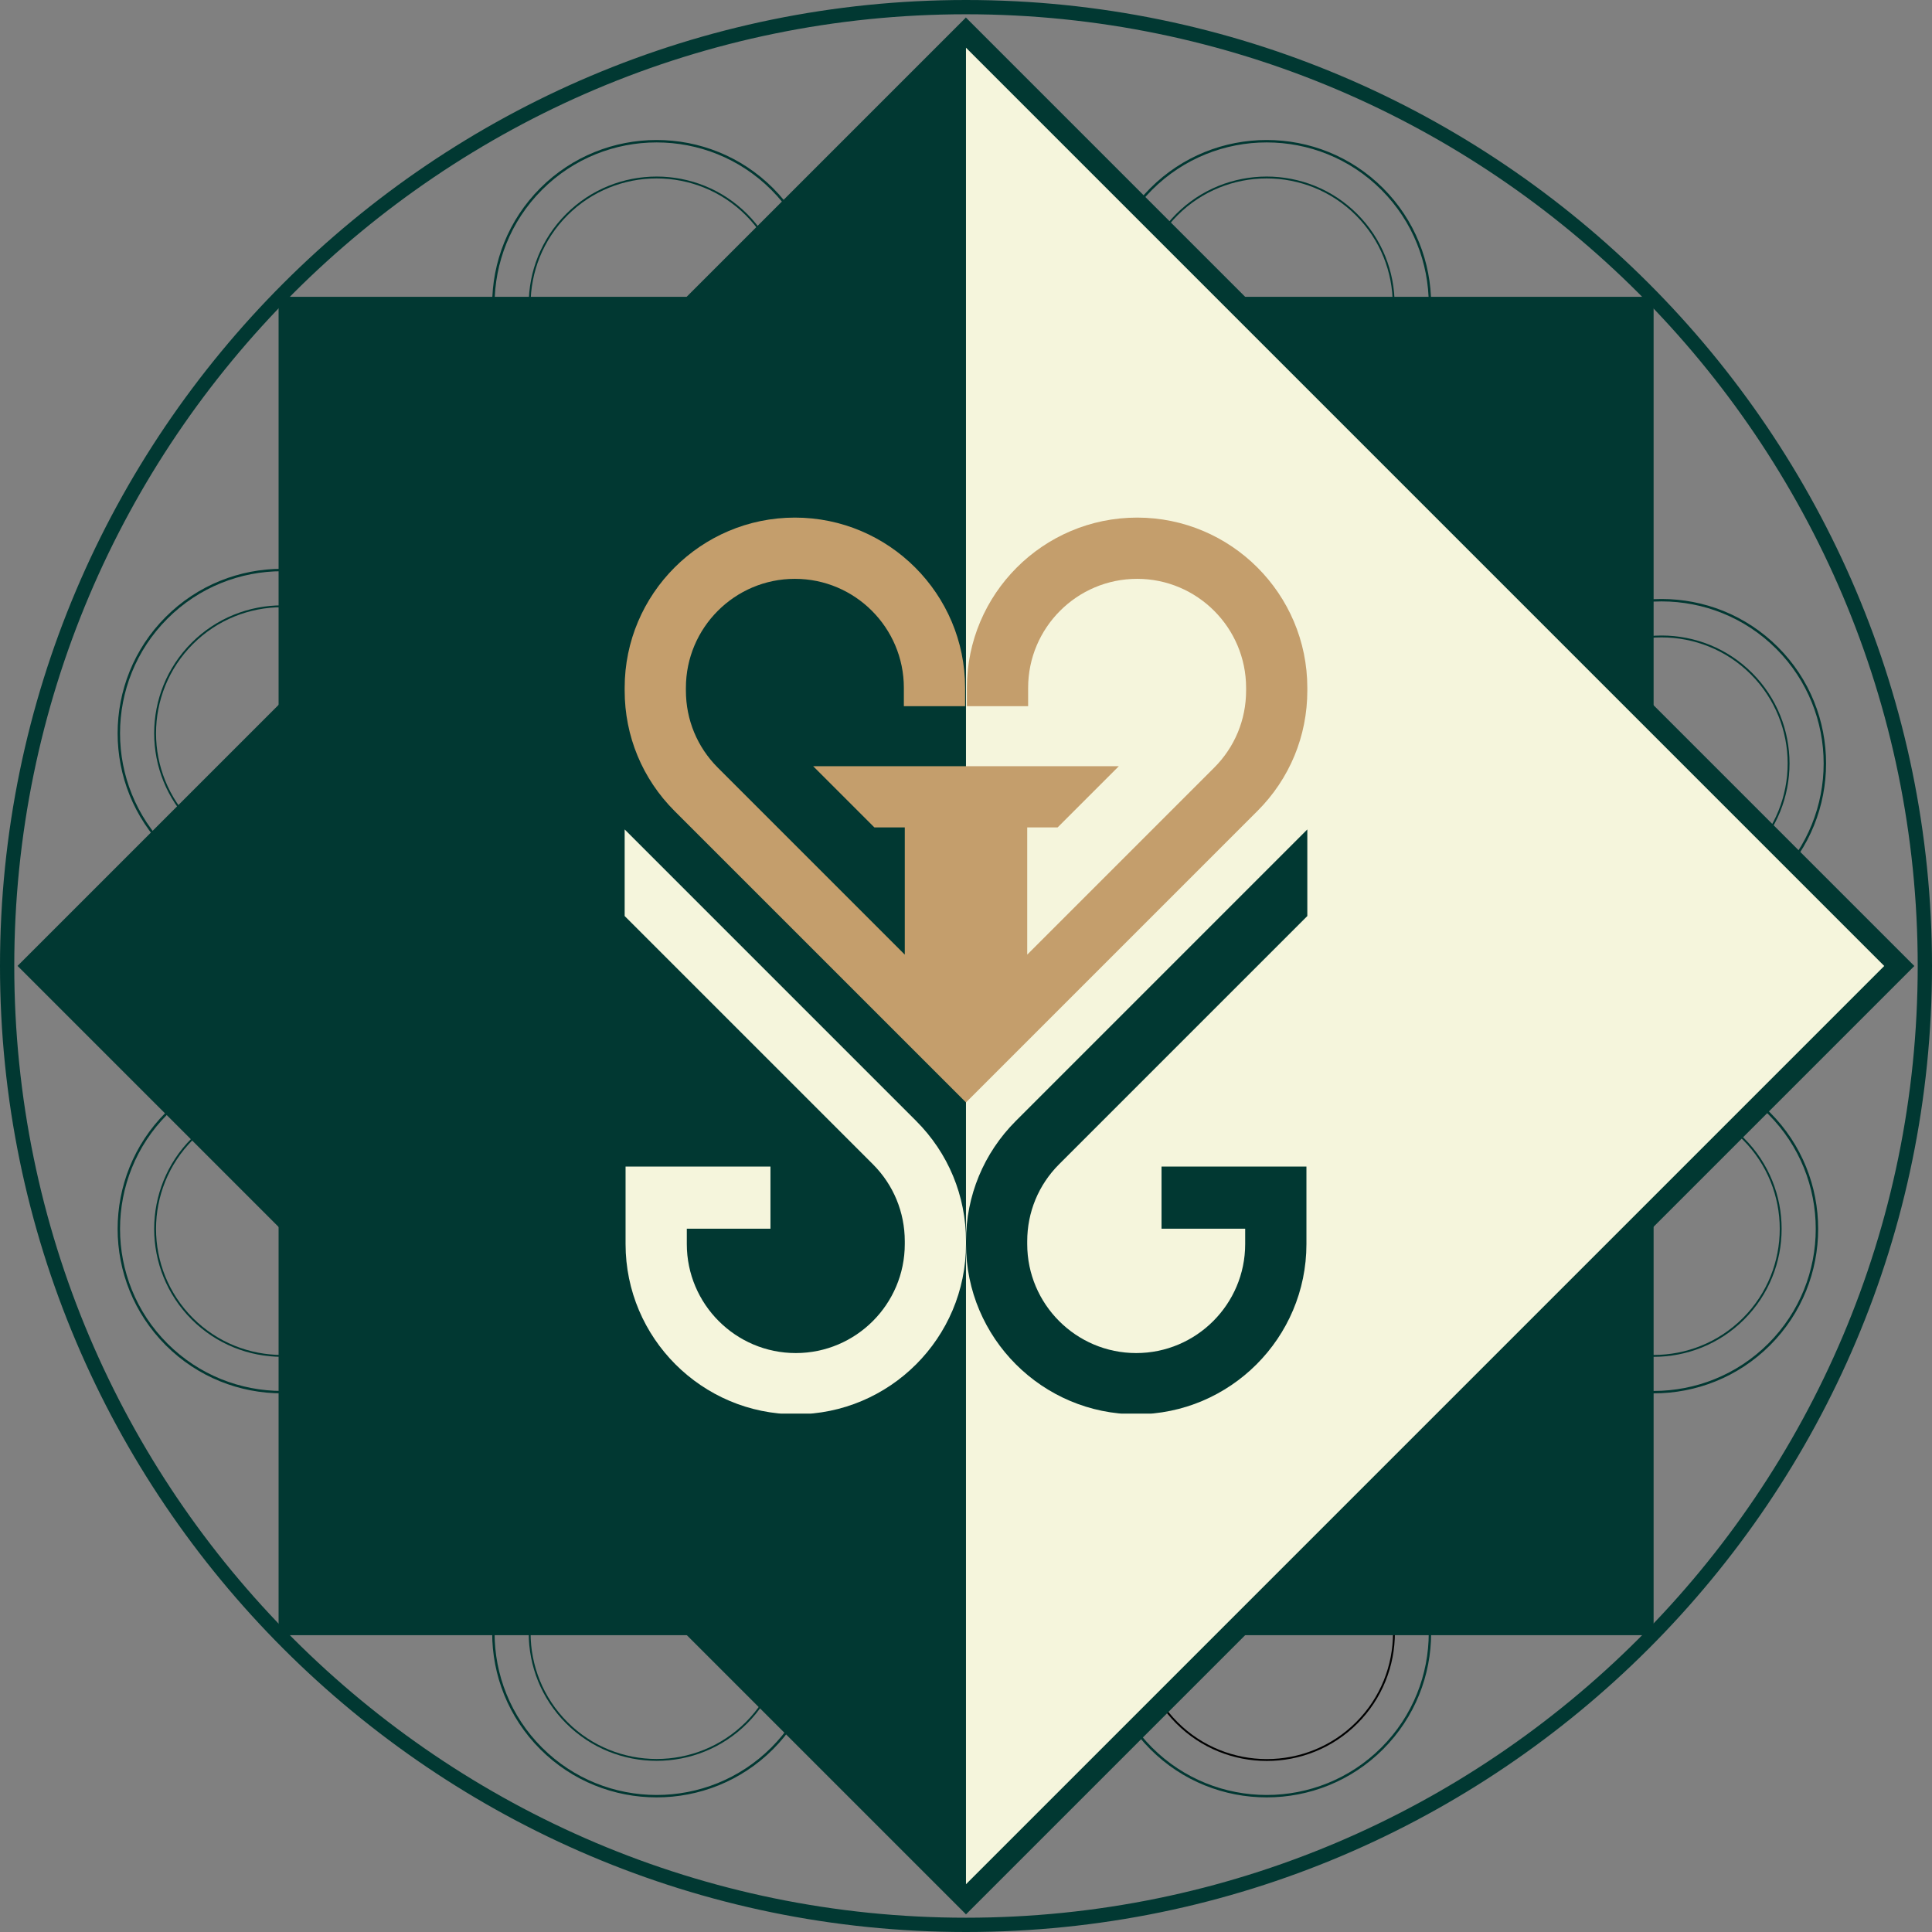 <svg xmlns="http://www.w3.org/2000/svg" xmlns:xlink="http://www.w3.org/1999/xlink" width="500" viewBox="0 0 375 375" height="500" preserveAspectRatio="xMidYMid meet"><rect x="0" y="0" width="375" height="375" fill="#808080" stroke="none"/><defs><clipPath id="070ab4a9d5"><path d="M 297 123 L 348 123 L 348 174 L 297 174 Z M 297 123 " clip-rule="nonzero"></path></clipPath><clipPath id="71a023d895"><path d="M 287.379 148.188 L 322.543 113.023 L 357.711 148.188 L 322.543 183.352 Z M 287.379 148.188 " clip-rule="nonzero"></path></clipPath><clipPath id="6194b5418c"><path d="M 287.379 148.188 L 322.543 113.023 L 357.711 148.188 L 322.543 183.352 Z M 287.379 148.188 " clip-rule="nonzero"></path></clipPath><clipPath id="4671ce8fe6"><path d="M 290 116 L 355 116 L 355 181 L 290 181 Z M 290 116 " clip-rule="nonzero"></path></clipPath><clipPath id="587273b7f6"><path d="M 277.344 148.184 L 322.688 102.844 L 368.031 148.184 L 322.688 193.527 Z M 277.344 148.184 " clip-rule="nonzero"></path></clipPath><clipPath id="928fc03aca"><path d="M 277.344 148.184 L 322.688 102.844 L 368.031 148.184 L 322.688 193.527 Z M 277.344 148.184 " clip-rule="nonzero"></path></clipPath><clipPath id="fb715e6c6d"><path d="M 221 34 L 271 34 L 271 84 L 221 84 Z M 221 34 " clip-rule="nonzero"></path></clipPath><clipPath id="32fc8a5c17"><path d="M 210.73 59.098 L 245.895 23.934 L 281.059 59.098 L 245.895 94.262 Z M 210.73 59.098 " clip-rule="nonzero"></path></clipPath><clipPath id="cf30d0c229"><path d="M 210.73 59.098 L 245.895 23.934 L 281.059 59.098 L 245.895 94.262 Z M 210.73 59.098 " clip-rule="nonzero"></path></clipPath><clipPath id="692208a750"><path d="M 213 27 L 278 27 L 278 92 L 213 92 Z M 213 27 " clip-rule="nonzero"></path></clipPath><clipPath id="fe10052d84"><path d="M 200.695 59.098 L 246.039 13.754 L 291.383 59.098 L 246.039 104.441 Z M 200.695 59.098 " clip-rule="nonzero"></path></clipPath><clipPath id="df8d8cc241"><path d="M 200.695 59.098 L 246.039 13.754 L 291.383 59.098 L 246.039 104.441 Z M 200.695 59.098 " clip-rule="nonzero"></path></clipPath><clipPath id="2e1b649fbb"><path d="M 102 34 L 153 34 L 153 84 L 102 84 Z M 102 34 " clip-rule="nonzero"></path></clipPath><clipPath id="c1aff47f98"><path d="M 92.32 59.098 L 127.484 23.934 L 162.648 59.098 L 127.484 94.262 Z M 92.32 59.098 " clip-rule="nonzero"></path></clipPath><clipPath id="3b9890dbb6"><path d="M 92.32 59.098 L 127.484 23.934 L 162.648 59.098 L 127.484 94.262 Z M 92.32 59.098 " clip-rule="nonzero"></path></clipPath><clipPath id="fa85aa1d8b"><path d="M 95 27 L 160 27 L 160 92 L 95 92 Z M 95 27 " clip-rule="nonzero"></path></clipPath><clipPath id="114165fab6"><path d="M 82.285 59.098 L 127.625 13.754 L 172.969 59.098 L 127.625 104.441 Z M 82.285 59.098 " clip-rule="nonzero"></path></clipPath><clipPath id="556608b271"><path d="M 82.285 59.098 L 127.625 13.754 L 172.969 59.098 L 127.625 104.441 Z M 82.285 59.098 " clip-rule="nonzero"></path></clipPath><clipPath id="7f4074d196"><path d="M 29 117 L 80 117 L 80 168 L 29 168 Z M 29 117 " clip-rule="nonzero"></path></clipPath><clipPath id="c6e9b6f2b2"><path d="M 19.617 142.328 L 54.781 107.164 L 89.945 142.328 L 54.781 177.492 Z M 19.617 142.328 " clip-rule="nonzero"></path></clipPath><clipPath id="3fc8a4cad1"><path d="M 19.617 142.328 L 54.781 107.164 L 89.945 142.328 L 54.781 177.492 Z M 19.617 142.328 " clip-rule="nonzero"></path></clipPath><clipPath id="a5ffae415c"><path d="M 22 110 L 87 110 L 87 175 L 22 175 Z M 22 110 " clip-rule="nonzero"></path></clipPath><clipPath id="b197444b57"><path d="M 9.582 142.328 L 54.926 96.984 L 100.27 142.328 L 54.926 187.672 Z M 9.582 142.328 " clip-rule="nonzero"></path></clipPath><clipPath id="48c45c0965"><path d="M 9.582 142.328 L 54.926 96.984 L 100.27 142.328 L 54.926 187.672 Z M 9.582 142.328 " clip-rule="nonzero"></path></clipPath><clipPath id="eed67ffa1c"><path d="M 29 213 L 80 213 L 80 264 L 29 264 Z M 29 213 " clip-rule="nonzero"></path></clipPath><clipPath id="2beb322f2f"><path d="M 19.617 238.527 L 54.781 203.363 L 89.945 238.527 L 54.781 273.691 Z M 19.617 238.527 " clip-rule="nonzero"></path></clipPath><clipPath id="90cea79e55"><path d="M 19.617 238.527 L 54.781 203.363 L 89.945 238.527 L 54.781 273.691 Z M 19.617 238.527 " clip-rule="nonzero"></path></clipPath><clipPath id="87da2560d9"><path d="M 22 206 L 87 206 L 87 271 L 22 271 Z M 22 206 " clip-rule="nonzero"></path></clipPath><clipPath id="a201efecad"><path d="M 9.582 238.527 L 54.926 193.184 L 100.27 238.527 L 54.926 283.871 Z M 9.582 238.527 " clip-rule="nonzero"></path></clipPath><clipPath id="c502737db7"><path d="M 9.582 238.527 L 54.926 193.184 L 100.27 238.527 L 54.926 283.871 Z M 9.582 238.527 " clip-rule="nonzero"></path></clipPath><clipPath id="ceb1707ea5"><path d="M 102 292 L 153 292 L 153 342 L 102 342 Z M 102 292 " clip-rule="nonzero"></path></clipPath><clipPath id="62574e006e"><path d="M 92.32 316.949 L 127.484 281.785 L 162.648 316.949 L 127.484 352.113 Z M 92.32 316.949 " clip-rule="nonzero"></path></clipPath><clipPath id="ee9edbf9f3"><path d="M 92.32 316.949 L 127.484 281.785 L 162.648 316.949 L 127.484 352.113 Z M 92.32 316.949 " clip-rule="nonzero"></path></clipPath><clipPath id="9143a09209"><path d="M 95 285 L 160 285 L 160 349 L 95 349 Z M 95 285 " clip-rule="nonzero"></path></clipPath><clipPath id="5ac8743139"><path d="M 82.285 316.949 L 127.625 271.605 L 172.969 316.949 L 127.625 362.293 Z M 82.285 316.949 " clip-rule="nonzero"></path></clipPath><clipPath id="f44f1d213b"><path d="M 82.285 316.949 L 127.625 271.605 L 172.969 316.949 L 127.625 362.293 Z M 82.285 316.949 " clip-rule="nonzero"></path></clipPath><clipPath id="4fc579c71a"><path d="M 221 292 L 271 292 L 271 342 L 221 342 Z M 221 292 " clip-rule="nonzero"></path></clipPath><clipPath id="62995699eb"><path d="M 210.73 316.949 L 245.895 281.785 L 281.059 316.949 L 245.895 352.113 Z M 210.73 316.949 " clip-rule="nonzero"></path></clipPath><clipPath id="d35ccc18cb"><path d="M 210.73 316.949 L 245.895 281.785 L 281.059 316.949 L 245.895 352.113 Z M 210.73 316.949 " clip-rule="nonzero"></path></clipPath><clipPath id="f988cd8d2b"><path d="M 210.73 316.949 L 245.895 281.785 L 281.059 316.949 L 245.895 352.113 Z M 210.73 316.949 " clip-rule="nonzero"></path></clipPath><clipPath id="a27acd100d"><path d="M 213 285 L 278 285 L 278 349 L 213 349 Z M 213 285 " clip-rule="nonzero"></path></clipPath><clipPath id="95a643b9a5"><path d="M 200.695 316.949 L 246.039 271.605 L 291.383 316.949 L 246.039 362.293 Z M 200.695 316.949 " clip-rule="nonzero"></path></clipPath><clipPath id="12ce084347"><path d="M 200.695 316.949 L 246.039 271.605 L 291.383 316.949 L 246.039 362.293 Z M 200.695 316.949 " clip-rule="nonzero"></path></clipPath><clipPath id="7e0f607fbe"><path d="M 296 213 L 346 213 L 346 264 L 296 264 Z M 296 213 " clip-rule="nonzero"></path></clipPath><clipPath id="ce06d1cb75"><path d="M 285.848 238.527 L 321.012 203.363 L 356.176 238.527 L 321.012 273.691 Z M 285.848 238.527 " clip-rule="nonzero"></path></clipPath><clipPath id="376c0ad860"><path d="M 285.848 238.527 L 321.012 203.363 L 356.176 238.527 L 321.012 273.691 Z M 285.848 238.527 " clip-rule="nonzero"></path></clipPath><clipPath id="b4df20e14c"><path d="M 289 206 L 353 206 L 353 271 L 289 271 Z M 289 206 " clip-rule="nonzero"></path></clipPath><clipPath id="a8a4664b1b"><path d="M 275.812 238.527 L 321.152 193.184 L 366.496 238.527 L 321.152 283.871 Z M 275.812 238.527 " clip-rule="nonzero"></path></clipPath><clipPath id="0c974bdf9e"><path d="M 275.812 238.527 L 321.152 193.184 L 366.496 238.527 L 321.152 283.871 Z M 275.812 238.527 " clip-rule="nonzero"></path></clipPath><clipPath id="fd0c2957f3"><path d="M 69.238 74.027 L 301.684 74.027 L 301.684 301.148 L 69.238 301.148 Z M 69.238 74.027 " clip-rule="nonzero"></path></clipPath><clipPath id="fd481d2fce"><path d="M 62.148 67.105 L 308.746 67.105 L 308.746 309.25 L 62.148 309.25 Z M 62.148 67.105 " clip-rule="nonzero"></path></clipPath><clipPath id="89cd757807"><path d="M 54.004 57.605 L 320.965 57.605 L 320.965 317.395 L 54.004 317.395 Z M 54.004 57.605 " clip-rule="nonzero"></path></clipPath><clipPath id="4df2f82f79"><path d="M 3.406 3.387 L 187.5 3.387 L 187.5 371.574 L 3.406 371.574 Z M 3.406 3.387 " clip-rule="nonzero"></path></clipPath><clipPath id="9866455a98"><path d="M 3.406 187.48 L 187.5 3.387 L 187.5 371.574 Z M 3.406 187.48 " clip-rule="nonzero"></path></clipPath><clipPath id="a3eaf9bc51"><path d="M 187.48 3.406 L 371.574 3.406 L 371.574 371.594 L 187.48 371.594 Z M 187.48 3.406 " clip-rule="nonzero"></path></clipPath><clipPath id="0f18ccbfea"><path d="M 371.574 187.5 L 187.48 371.594 L 187.48 3.406 Z M 371.574 187.5 " clip-rule="nonzero"></path></clipPath><clipPath id="0eb8363d0f"><path d="M 187.496 9.258 L 365.73 9.258 L 365.73 365.73 L 187.496 365.73 Z M 187.496 9.258 " clip-rule="nonzero"></path></clipPath><clipPath id="9f22bd0d15"><path d="M 365.73 187.496 L 187.496 365.73 L 187.496 9.258 Z M 365.73 187.496 " clip-rule="nonzero"></path></clipPath><clipPath id="3b2bf19a53"><path d="M 121.246 160 L 187.988 160 L 187.988 274.379 L 121.246 274.379 Z M 121.246 160 " clip-rule="nonzero"></path></clipPath><clipPath id="f183a12709"><path d="M 121.246 100.324 L 187.988 100.324 L 187.988 214 L 121.246 214 Z M 121.246 100.324 " clip-rule="nonzero"></path></clipPath><clipPath id="edec693e9c"><path d="M 187.5 160 L 253.75 160 L 253.75 274.379 L 187.5 274.379 Z M 187.5 160 " clip-rule="nonzero"></path></clipPath><clipPath id="b15a074a37"><path d="M 187.5 100.324 L 253.75 100.324 L 253.75 214 L 187.5 214 Z M 187.5 100.324 " clip-rule="nonzero"></path></clipPath></defs><g clip-path="url(#070ab4a9d5)"><g clip-path="url(#71a023d895)"><g clip-path="url(#6194b5418c)"><path fill="#013832" d="M 340.082 165.754 C 330.398 175.438 314.633 175.438 304.949 165.754 C 295.266 156.07 295.266 140.301 304.949 130.617 C 314.633 120.934 330.398 120.934 340.082 130.617 C 349.766 140.301 349.766 156.07 340.082 165.754 Z M 305.207 130.879 C 295.664 140.422 295.664 155.949 305.207 165.492 C 314.754 175.039 330.277 175.039 339.824 165.492 C 349.371 155.949 349.371 140.422 339.824 130.879 C 330.277 121.332 314.754 121.332 305.207 130.879 Z M 305.207 130.879 " fill-opacity="1" fill-rule="nonzero"></path></g></g></g><g clip-path="url(#4671ce8fe6)"><g clip-path="url(#587273b7f6)"><g clip-path="url(#928fc03aca)"><path fill="#013832" d="M 345.102 170.77 C 332.652 183.219 312.379 183.219 299.93 170.77 C 287.48 158.32 287.48 138.051 299.93 125.602 C 312.379 113.152 332.652 113.152 345.102 125.602 C 357.551 138.051 357.551 158.32 345.102 170.77 Z M 300.266 125.934 C 287.992 138.207 287.992 158.164 300.266 170.438 C 312.535 182.707 332.496 182.707 344.766 170.438 C 357.039 158.164 357.039 138.207 344.766 125.934 C 332.496 113.664 312.535 113.664 300.266 125.934 Z M 300.266 125.934 " fill-opacity="1" fill-rule="nonzero"></path></g></g></g><g clip-path="url(#fb715e6c6d)"><g clip-path="url(#32fc8a5c17)"><g clip-path="url(#cf30d0c229)"><path fill="#013832" d="M 263.434 76.664 C 253.75 86.348 237.98 86.348 228.297 76.664 C 218.613 66.98 218.613 51.215 228.297 41.531 C 237.98 31.848 253.75 31.848 263.434 41.531 C 273.117 51.215 273.117 66.98 263.434 76.664 Z M 228.559 41.789 C 219.012 51.336 219.012 66.859 228.559 76.406 C 238.102 85.953 253.629 85.953 263.172 76.406 C 272.719 66.859 272.719 51.336 263.172 41.789 C 253.629 32.246 238.102 32.246 228.559 41.789 Z M 228.559 41.789 " fill-opacity="1" fill-rule="nonzero"></path></g></g></g><g clip-path="url(#692208a750)"><g clip-path="url(#fe10052d84)"><g clip-path="url(#df8d8cc241)"><path fill="#013832" d="M 268.449 81.684 C 256 94.133 235.73 94.133 223.281 81.684 C 210.828 69.234 210.828 48.961 223.281 36.512 C 235.73 24.062 256 24.062 268.449 36.512 C 280.898 48.961 280.898 69.234 268.449 81.684 Z M 223.613 36.848 C 211.344 49.117 211.344 69.078 223.613 81.348 C 235.887 93.621 255.844 93.621 268.117 81.348 C 280.387 69.078 280.387 49.117 268.117 36.848 C 255.844 24.574 235.887 24.574 223.613 36.848 Z M 223.613 36.848 " fill-opacity="1" fill-rule="nonzero"></path></g></g></g><g clip-path="url(#2e1b649fbb)"><g clip-path="url(#c1aff47f98)"><g clip-path="url(#3b9890dbb6)"><path fill="#013832" d="M 145.023 76.664 C 135.336 86.348 119.57 86.348 109.887 76.664 C 100.203 66.98 100.203 51.215 109.887 41.531 C 119.57 31.848 135.336 31.848 145.023 41.531 C 154.707 51.215 154.707 66.98 145.023 76.664 Z M 110.145 41.789 C 100.602 51.336 100.602 66.859 110.145 76.406 C 119.691 85.953 135.215 85.953 144.762 76.406 C 154.309 66.859 154.309 51.336 144.762 41.789 C 135.215 32.246 119.691 32.246 110.145 41.789 Z M 110.145 41.789 " fill-opacity="1" fill-rule="nonzero"></path></g></g></g><g clip-path="url(#fa85aa1d8b)"><g clip-path="url(#114165fab6)"><g clip-path="url(#556608b271)"><path fill="#013832" d="M 150.039 81.684 C 137.59 94.133 117.316 94.133 104.867 81.684 C 92.418 69.234 92.418 48.961 104.867 36.512 C 117.316 24.062 137.59 24.062 150.039 36.512 C 162.488 48.961 162.488 69.234 150.039 81.684 Z M 105.203 36.848 C 92.93 49.117 92.93 69.078 105.203 81.348 C 117.473 93.621 137.434 93.621 149.703 81.348 C 161.977 69.078 161.977 49.117 149.703 36.848 C 137.434 24.574 117.473 24.574 105.203 36.848 Z M 105.203 36.848 " fill-opacity="1" fill-rule="nonzero"></path></g></g></g><g clip-path="url(#7f4074d196)"><g clip-path="url(#c6e9b6f2b2)"><g clip-path="url(#3fc8a4cad1)"><path fill="#013832" d="M 72.32 159.895 C 62.637 169.578 46.871 169.578 37.188 159.895 C 27.504 150.211 27.504 134.445 37.188 124.762 C 46.871 115.078 62.637 115.078 72.32 124.762 C 82.004 134.445 82.004 150.211 72.32 159.895 Z M 37.445 125.02 C 27.898 134.566 27.898 150.09 37.445 159.637 C 46.992 169.18 62.516 169.18 72.062 159.637 C 81.605 150.09 81.605 134.566 72.062 125.02 C 62.516 115.473 46.992 115.473 37.445 125.02 Z M 37.445 125.02 " fill-opacity="1" fill-rule="nonzero"></path></g></g></g><g clip-path="url(#a5ffae415c)"><g clip-path="url(#b197444b57)"><g clip-path="url(#48c45c0965)"><path fill="#013832" d="M 77.34 164.914 C 64.891 177.363 44.617 177.363 32.168 164.914 C 19.719 152.461 19.719 132.191 32.168 119.742 C 44.617 107.293 64.891 107.293 77.34 119.742 C 89.789 132.191 89.789 152.461 77.34 164.914 Z M 32.504 120.078 C 20.23 132.348 20.23 152.309 32.504 164.578 C 44.773 176.852 64.734 176.852 77.004 164.578 C 89.277 152.309 89.277 132.348 77.004 120.078 C 64.734 107.805 44.773 107.805 32.504 120.078 Z M 32.504 120.078 " fill-opacity="1" fill-rule="nonzero"></path></g></g></g><g clip-path="url(#eed67ffa1c)"><g clip-path="url(#2beb322f2f)"><g clip-path="url(#90cea79e55)"><path fill="#013832" d="M 72.32 256.098 C 62.637 265.781 46.871 265.781 37.188 256.098 C 27.504 246.414 27.504 230.645 37.188 220.961 C 46.871 211.277 62.637 211.277 72.32 220.961 C 82.004 230.645 82.004 246.414 72.32 256.098 Z M 37.445 221.223 C 27.898 230.766 27.898 246.293 37.445 255.836 C 46.992 265.383 62.516 265.383 72.062 255.836 C 81.605 246.293 81.605 230.766 72.062 221.223 C 62.516 211.676 46.992 211.676 37.445 221.223 Z M 37.445 221.223 " fill-opacity="1" fill-rule="nonzero"></path></g></g></g><g clip-path="url(#87da2560d9)"><g clip-path="url(#a201efecad)"><g clip-path="url(#c502737db7)"><path fill="#013832" d="M 77.34 261.113 C 64.891 273.562 44.617 273.562 32.168 261.113 C 19.719 248.664 19.719 228.395 32.168 215.945 C 44.617 203.492 64.891 203.492 77.34 215.945 C 89.789 228.395 89.789 248.664 77.34 261.113 Z M 32.504 216.277 C 20.23 228.547 20.23 248.508 32.504 260.781 C 44.773 273.051 64.734 273.051 77.004 260.781 C 89.277 248.508 89.277 228.547 77.004 216.277 C 64.734 204.004 44.773 204.004 32.504 216.277 Z M 32.504 216.277 " fill-opacity="1" fill-rule="nonzero"></path></g></g></g><g clip-path="url(#ceb1707ea5)"><g clip-path="url(#62574e006e)"><g clip-path="url(#ee9edbf9f3)"><path fill="#013832" d="M 145.023 334.516 C 135.336 344.199 119.57 344.199 109.887 334.516 C 100.203 324.832 100.203 309.066 109.887 299.383 C 119.57 289.699 135.336 289.699 145.023 299.383 C 154.707 309.066 154.707 324.832 145.023 334.516 Z M 110.145 299.641 C 100.602 309.188 100.602 324.711 110.145 334.258 C 119.691 343.805 135.215 343.805 144.762 334.258 C 154.309 324.711 154.309 309.188 144.762 299.641 C 135.215 290.098 119.691 290.098 110.145 299.641 Z M 110.145 299.641 " fill-opacity="1" fill-rule="nonzero"></path></g></g></g><g clip-path="url(#9143a09209)"><g clip-path="url(#5ac8743139)"><g clip-path="url(#f44f1d213b)"><path fill="#013832" d="M 150.039 339.535 C 137.59 351.984 117.316 351.984 104.867 339.535 C 92.418 327.086 92.418 306.812 104.867 294.363 C 117.316 281.914 137.59 281.914 150.039 294.363 C 162.488 306.812 162.488 327.086 150.039 339.535 Z M 105.203 294.699 C 92.93 306.969 92.93 326.93 105.203 339.199 C 117.473 351.473 137.434 351.473 149.703 339.199 C 161.977 326.93 161.977 306.969 149.703 294.699 C 137.434 282.426 117.473 282.426 105.203 294.699 Z M 105.203 294.699 " fill-opacity="1" fill-rule="nonzero"></path></g></g></g><g clip-path="url(#4fc579c71a)"><g clip-path="url(#62995699eb)"><g clip-path="url(#d35ccc18cb)"><g clip-path="url(#f988cd8d2b)"><path fill="#000000" d="M 263.477 334.531 C 253.785 344.223 238.004 344.223 228.312 334.531 C 218.621 324.84 218.621 309.059 228.312 299.367 C 238.004 289.676 253.785 289.676 263.477 299.367 C 273.168 309.059 273.168 324.84 263.477 334.531 Z M 228.57 299.629 C 219.02 309.18 219.02 324.719 228.57 334.273 C 238.125 343.824 253.664 343.824 263.215 334.273 C 272.77 324.719 272.77 309.18 263.215 299.629 C 253.664 290.074 238.125 290.074 228.57 299.629 Z M 228.57 299.629 " fill-opacity="1" fill-rule="nonzero"></path></g></g></g></g><g clip-path="url(#a27acd100d)"><g clip-path="url(#95a643b9a5)"><g clip-path="url(#12ce084347)"><path fill="#013832" d="M 268.449 339.535 C 256 351.984 235.73 351.984 223.281 339.535 C 210.828 327.086 210.828 306.812 223.281 294.363 C 235.73 281.914 256 281.914 268.449 294.363 C 280.898 306.812 280.898 327.086 268.449 339.535 Z M 223.613 294.699 C 211.344 306.969 211.344 326.93 223.613 339.199 C 235.887 351.473 255.844 351.473 268.117 339.199 C 280.387 326.93 280.387 306.969 268.117 294.699 C 255.844 282.426 235.887 282.426 223.613 294.699 Z M 223.613 294.699 " fill-opacity="1" fill-rule="nonzero"></path></g></g></g><g clip-path="url(#7e0f607fbe)"><g clip-path="url(#ce06d1cb75)"><g clip-path="url(#376c0ad860)"><path fill="#013832" d="M 338.551 256.098 C 328.863 265.781 313.098 265.781 303.414 256.098 C 293.73 246.414 293.73 230.645 303.414 220.961 C 313.098 211.277 328.863 211.277 338.551 220.961 C 348.234 230.645 348.234 246.414 338.551 256.098 Z M 303.672 221.223 C 294.129 230.766 294.129 246.293 303.672 255.836 C 313.219 265.383 328.742 265.383 338.289 255.836 C 347.836 246.293 347.836 230.766 338.289 221.223 C 328.742 211.676 313.219 211.676 303.672 221.223 Z M 303.672 221.223 " fill-opacity="1" fill-rule="nonzero"></path></g></g></g><g clip-path="url(#b4df20e14c)"><g clip-path="url(#a8a4664b1b)"><g clip-path="url(#0c974bdf9e)"><path fill="#013832" d="M 343.566 261.113 C 331.117 273.562 310.844 273.562 298.395 261.113 C 285.945 248.664 285.945 228.395 298.395 215.945 C 310.844 203.492 331.117 203.492 343.566 215.945 C 356.016 228.395 356.016 248.664 343.566 261.113 Z M 298.73 216.277 C 286.457 228.547 286.457 248.508 298.73 260.781 C 311 273.051 330.961 273.051 343.23 260.781 C 355.504 248.508 355.504 228.547 343.23 216.277 C 330.961 204.004 311 204.004 298.73 216.277 Z M 298.73 216.277 " fill-opacity="1" fill-rule="nonzero"></path></g></g></g><path fill="#013832" d="M 187.5 375 C 84.145 375 0 290.855 0 187.5 C 0 84.145 84.145 0 187.5 0 C 290.855 0 375 84.145 375 187.5 C 375 290.855 290.855 375 187.5 375 Z M 187.5 2.77 C 85.621 2.77 2.77 85.621 2.77 187.5 C 2.77 289.375 85.621 372.227 187.5 372.227 C 289.375 372.227 372.227 289.375 372.227 187.5 C 372.227 85.621 289.375 2.77 187.5 2.77 Z M 187.5 2.77 " fill-opacity="1" fill-rule="nonzero"></path><g clip-path="url(#fd0c2957f3)"><path fill="#013832" d="M 301.684 74.027 L 301.684 301.148 L 69.238 301.148 L 69.238 74.027 Z M 301.684 74.027 " fill-opacity="1" fill-rule="nonzero"></path></g><g clip-path="url(#fd481d2fce)"><path fill="#ffffff" d="M 308.746 67.105 L 308.746 309.25 L 61.875 309.25 L 61.875 67.105 Z M 308.746 67.105 " fill-opacity="1" fill-rule="nonzero"></path></g><g clip-path="url(#89cd757807)"><path fill="#013832" d="M 320.965 57.605 L 320.965 317.395 L 54.074 317.395 L 54.074 57.605 Z M 320.965 57.605 " fill-opacity="1" fill-rule="nonzero"></path></g><g clip-path="url(#4df2f82f79)"><g clip-path="url(#9866455a98)"><path fill="#013832" d="M 3.406 371.574 L 3.406 3.387 L 187.5 3.387 L 187.5 371.574 Z M 3.406 371.574 " fill-opacity="1" fill-rule="nonzero"></path></g></g><g clip-path="url(#a3eaf9bc51)"><g clip-path="url(#0f18ccbfea)"><path fill="#013832" d="M 371.574 3.406 L 371.574 371.594 L 187.48 371.594 L 187.48 3.406 Z M 371.574 3.406 " fill-opacity="1" fill-rule="nonzero"></path></g></g><g clip-path="url(#0eb8363d0f)"><g clip-path="url(#9f22bd0d15)"><path fill="#f5f5dc" d="M 365.73 9.258 L 365.73 365.73 L 187.496 365.73 L 187.496 9.258 Z M 365.73 9.258 " fill-opacity="1" fill-rule="nonzero"></path></g></g><g clip-path="url(#3b2bf19a53)"><path fill="#f5f5dc" d="M 177.82 217.57 C 184.062 223.809 187.5 232.105 187.5 240.934 L 187.5 241.473 C 187.5 259.688 172.68 274.512 154.461 274.512 C 136.242 274.512 121.422 259.691 121.422 241.473 L 121.422 226.43 L 149.547 226.43 L 149.547 238.492 L 133.309 238.492 L 133.309 241.473 C 133.309 253.137 142.797 262.629 154.465 262.629 C 166.129 262.629 175.617 253.137 175.617 241.473 L 175.617 240.934 C 175.617 235.281 173.418 229.969 169.422 225.973 L 121.246 177.801 L 121.246 160.992 Z M 177.82 217.57 " fill-opacity="1" fill-rule="nonzero"></path></g><g clip-path="url(#f183a12709)"><path fill="#c49e6c" d="M 187.5 148.715 L 187.5 213.98 L 130.922 157.406 C 124.684 151.168 121.246 142.867 121.246 134.047 L 121.246 133.504 C 121.246 115.285 136.066 100.465 154.285 100.465 C 172.504 100.465 187.324 115.285 187.324 133.504 L 187.324 137.07 L 175.438 137.07 L 175.438 133.504 C 175.438 121.844 165.953 112.352 154.285 112.352 C 142.621 112.352 133.133 121.844 133.133 133.504 L 133.133 134.047 C 133.133 139.699 135.332 145.008 139.328 149.004 L 175.617 185.293 L 175.617 160.602 L 169.719 160.602 L 157.836 148.719 L 187.5 148.719 Z M 187.5 148.715 " fill-opacity="1" fill-rule="nonzero"></path></g><g clip-path="url(#edec693e9c)"><path fill="#013832" d="M 197.176 217.57 C 190.938 223.809 187.5 232.105 187.5 240.934 L 187.5 241.473 C 187.5 259.688 202.32 274.512 220.539 274.512 C 238.754 274.512 253.578 259.691 253.578 241.473 L 253.578 226.43 L 225.453 226.43 L 225.453 238.492 L 241.688 238.492 L 241.688 241.473 C 241.688 253.137 232.203 262.629 220.535 262.629 C 208.867 262.629 199.383 253.137 199.383 241.473 L 199.383 240.934 C 199.383 235.281 201.582 229.969 205.578 225.973 L 253.75 177.801 L 253.75 160.992 Z M 197.176 217.57 " fill-opacity="1" fill-rule="nonzero"></path></g><g clip-path="url(#b15a074a37)"><path fill="#c49e6c" d="M 187.5 148.715 L 187.5 213.98 L 244.074 157.406 C 250.316 151.168 253.75 142.867 253.75 134.047 L 253.75 133.504 C 253.75 115.285 238.934 100.465 220.715 100.465 C 202.492 100.465 187.676 115.285 187.676 133.504 L 187.676 137.07 L 199.559 137.07 L 199.559 133.504 C 199.559 121.844 209.047 112.352 220.715 112.352 C 232.375 112.352 241.867 121.844 241.867 133.504 L 241.867 134.047 C 241.867 139.699 239.668 145.008 235.672 149.004 L 199.383 185.293 L 199.383 160.602 L 205.281 160.602 L 217.164 148.719 L 187.5 148.719 Z M 187.5 148.715 " fill-opacity="1" fill-rule="nonzero"></path></g></svg>